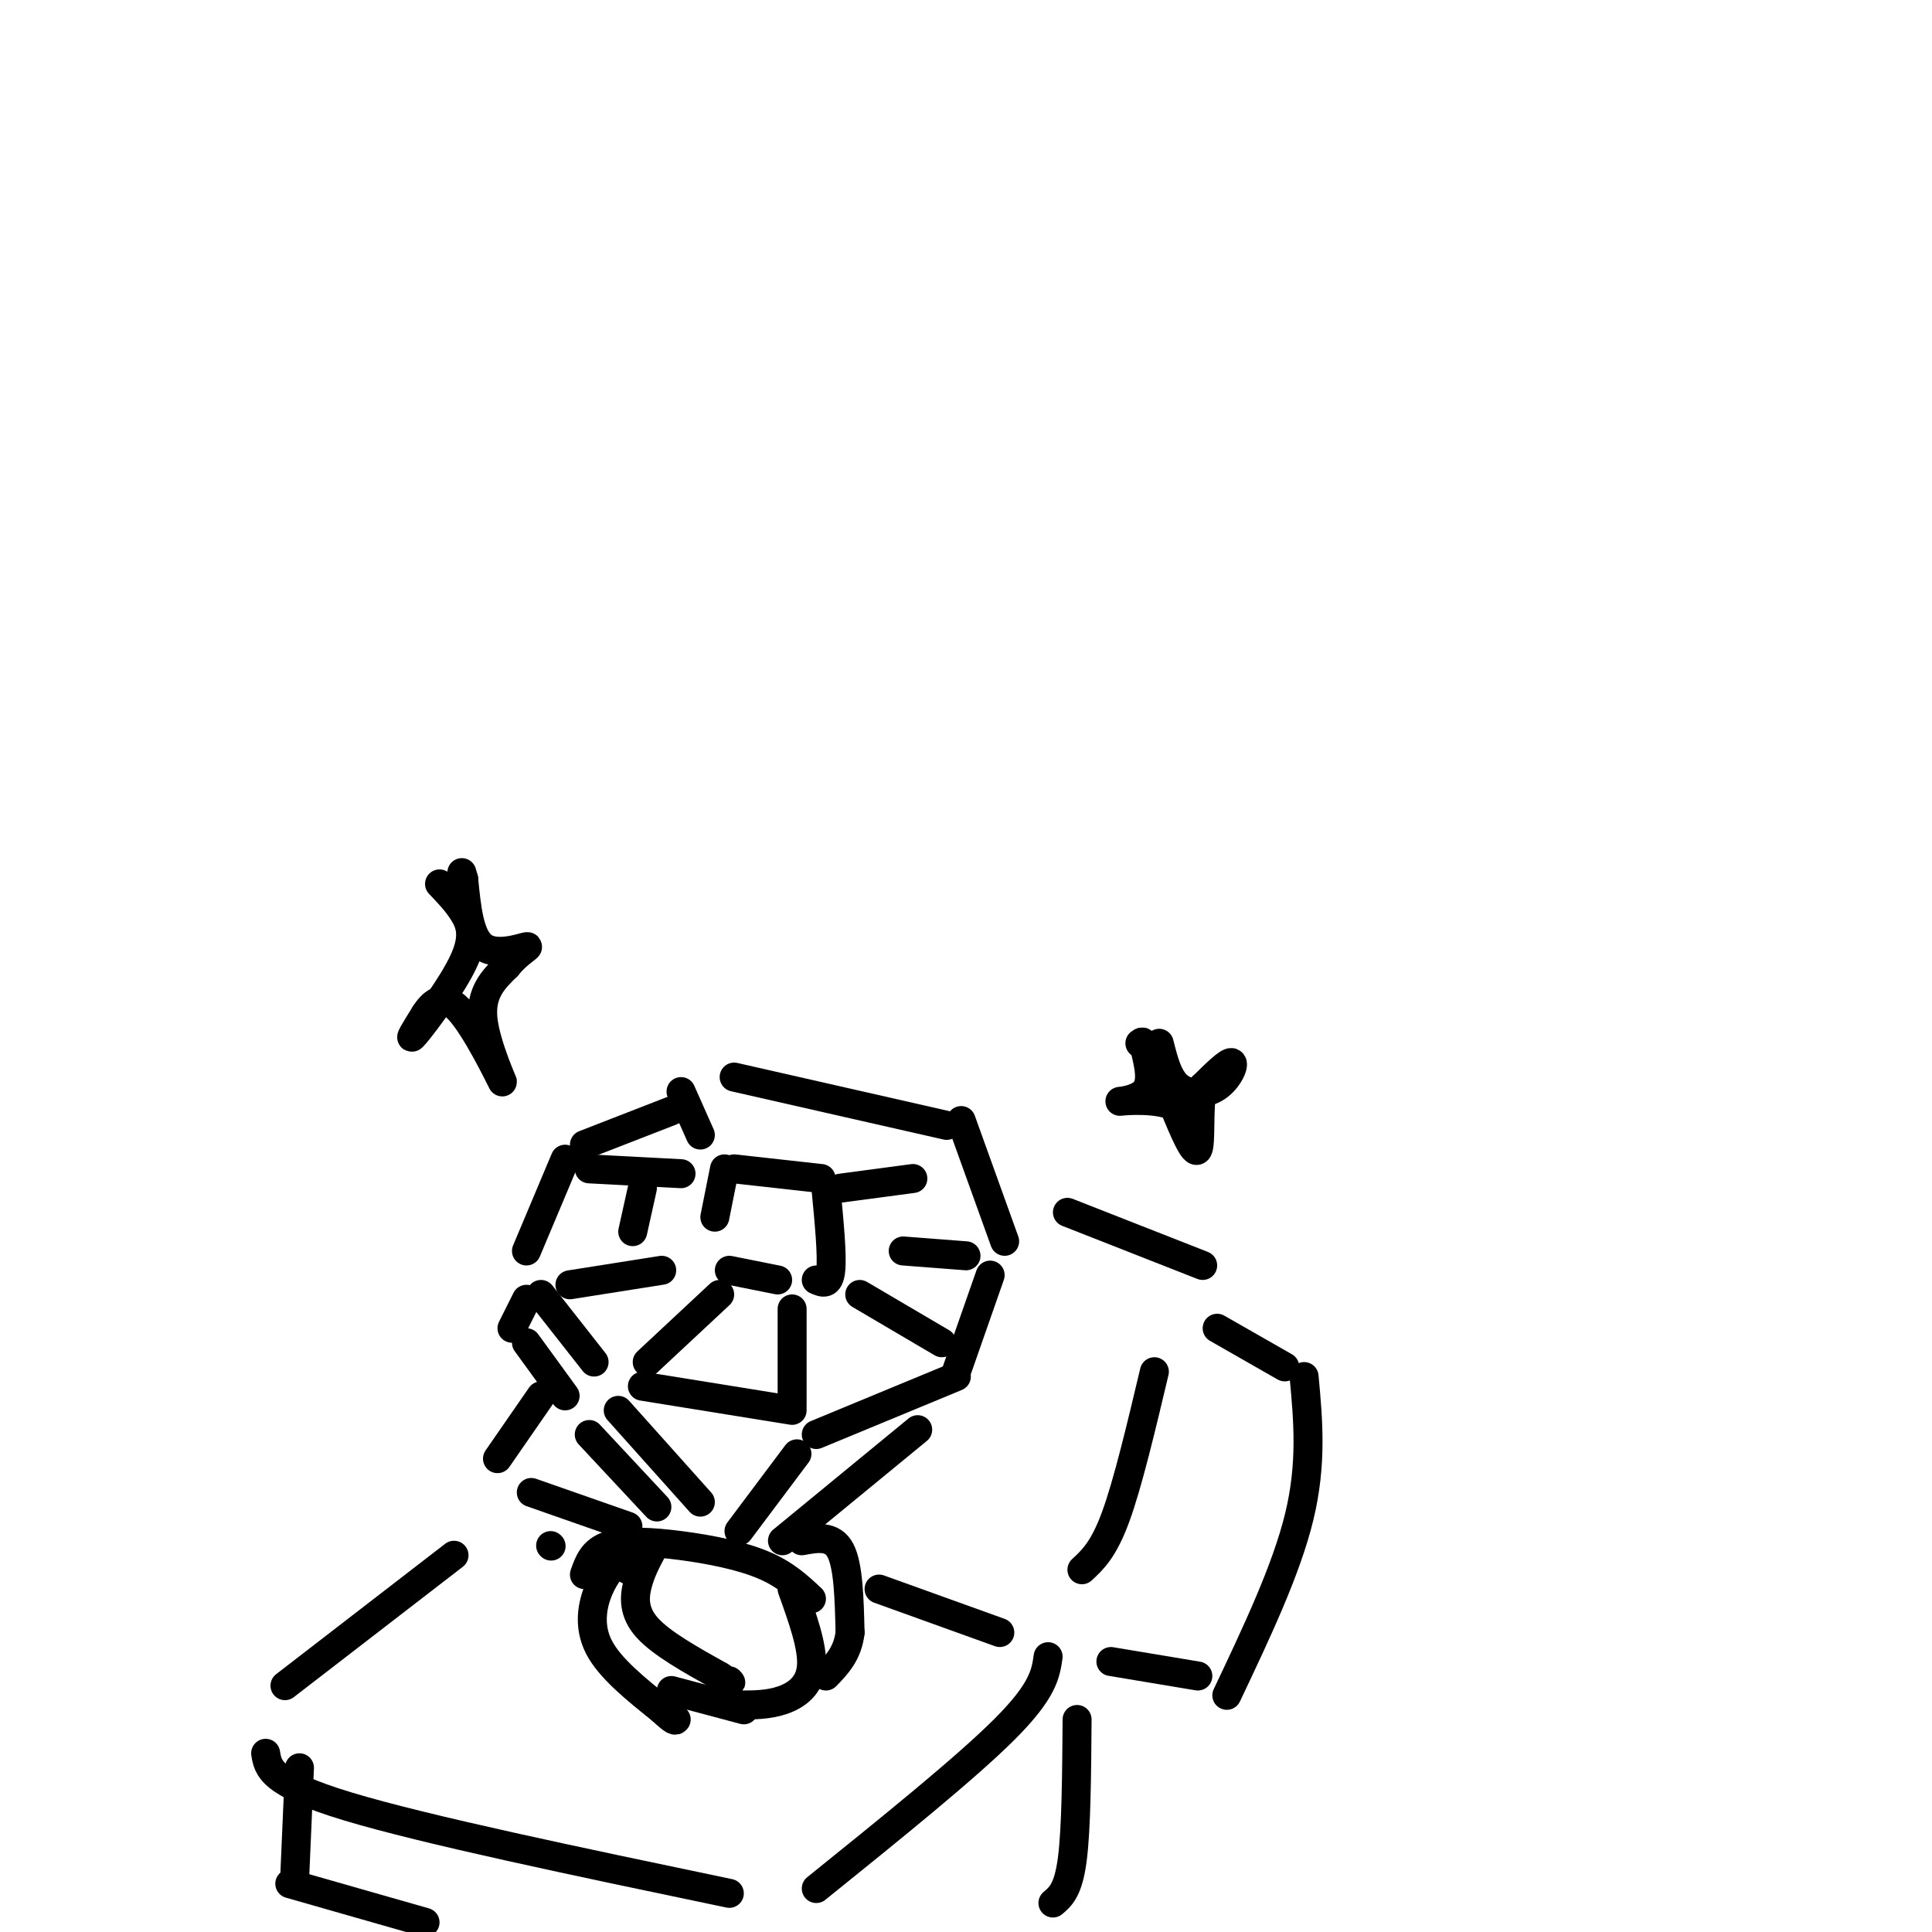 <svg viewBox='0 0 400 400' version='1.1' xmlns='http://www.w3.org/2000/svg' xmlns:xlink='http://www.w3.org/1999/xlink'><g fill='none' stroke='rgb(0,0,0)' stroke-width='6' stroke-linecap='round' stroke-linejoin='round'><path d='M152,223c0.000,0.000 44.000,10.000 44,10'/><path d='M199,232c0.000,0.000 9.000,25.000 9,25'/><path d='M205,264c0.000,0.000 -7.000,20.000 -7,20'/><path d='M198,285c0.000,0.000 -29.000,12.000 -29,12'/><path d='M164,292c0.000,0.000 -31.000,-5.000 -31,-5'/><path d='M123,282c0.000,0.000 -11.000,-14.000 -11,-14'/><path d='M109,259c0.000,0.000 8.000,-19.000 8,-19'/><path d='M121,237c0.000,0.000 18.000,-7.000 18,-7'/><path d='M122,297c0.000,0.000 14.000,15.000 14,15'/><path d='M128,292c0.000,0.000 17.000,19.000 17,19'/><path d='M165,301c0.000,0.000 -12.000,16.000 -12,16'/><path d='M190,296c0.000,0.000 -28.000,23.000 -28,23'/><path d='M109,269c0.000,0.000 -3.000,6.000 -3,6'/><path d='M133,246c0.000,0.000 -2.000,9.000 -2,9'/><path d='M150,242c0.000,0.000 -2.000,10.000 -2,10'/><path d='M152,242c0.000,0.000 18.000,2.000 18,2'/><path d='M171,246c0.667,6.917 1.333,13.833 1,17c-0.333,3.167 -1.667,2.583 -3,2'/><path d='M151,263c0.000,0.000 10.000,2.000 10,2'/><path d='M174,246c0.000,0.000 15.000,-2.000 15,-2'/><path d='M187,259c0.000,0.000 13.000,1.000 13,1'/><path d='M178,268c0.000,0.000 17.000,10.000 17,10'/><path d='M164,271c0.000,0.000 0.000,20.000 0,20'/><path d='M149,268c0.000,0.000 -15.000,14.000 -15,14'/><path d='M137,263c0.000,0.000 -19.000,3.000 -19,3'/><path d='M141,243c0.000,0.000 -19.000,-1.000 -19,-1'/><path d='M145,235c0.000,0.000 -4.000,-9.000 -4,-9'/><path d='M114,285c0.000,0.000 0.100,0.100 0.1,0.1'/><path d='M109,278c0.000,0.000 8.000,11.000 8,11'/><path d='M130,325c0.000,0.000 1.000,-1.000 1,-1'/><path d='M114,320c0.000,0.000 0.100,0.100 0.1,0.1'/><path d='M121,326c0.863,-2.458 1.726,-4.917 5,-6c3.274,-1.083 8.958,-0.792 15,0c6.042,0.792 12.440,2.083 17,4c4.560,1.917 7.280,4.458 10,7'/><path d='M164,329c2.156,6.000 4.311,12.000 4,16c-0.311,4.000 -3.089,6.000 -6,7c-2.911,1.000 -5.956,1.000 -9,1'/><path d='M129,322c-1.822,1.911 -3.644,3.822 -5,7c-1.356,3.178 -2.244,7.622 0,12c2.244,4.378 7.622,8.689 13,13'/><path d='M137,354c2.667,2.500 2.833,2.250 3,2'/><path d='M166,319c3.167,-0.583 6.333,-1.167 8,2c1.667,3.167 1.833,10.083 2,17'/><path d='M176,338c-0.500,4.333 -2.750,6.667 -5,9'/><path d='M135,321c-1.156,2.178 -2.311,4.356 -3,7c-0.689,2.644 -0.911,5.756 2,9c2.911,3.244 8.956,6.622 15,10'/><path d='M149,347c2.833,1.833 2.417,1.417 2,1'/><path d='M139,350c0.000,0.000 15.000,4.000 15,4'/><path d='M240,216c0.911,3.625 1.821,7.250 4,9c2.179,1.750 5.625,1.625 8,0c2.375,-1.625 3.679,-4.750 3,-5c-0.679,-0.250 -3.339,2.375 -6,5'/><path d='M249,225c-0.933,4.067 -0.267,11.733 -1,13c-0.733,1.267 -2.867,-3.867 -5,-9'/><path d='M243,229c-3.560,-1.607 -9.958,-1.125 -11,-1c-1.042,0.125 3.274,-0.107 5,-2c1.726,-1.893 0.863,-5.446 0,-9'/><path d='M237,217c-0.167,-1.667 -0.583,-1.333 -1,-1'/><path d='M91,183c1.804,1.875 3.607,3.750 5,6c1.393,2.250 2.375,4.875 0,10c-2.375,5.125 -8.107,12.750 -10,15c-1.893,2.250 0.054,-0.875 2,-4'/><path d='M88,210c1.270,-1.927 3.443,-4.743 7,-1c3.557,3.743 8.496,14.046 9,15c0.504,0.954 -3.427,-7.442 -4,-13c-0.573,-5.558 2.214,-8.279 5,-11'/><path d='M105,200c2.167,-2.774 5.083,-4.208 4,-4c-1.083,0.208 -6.167,2.060 -9,0c-2.833,-2.060 -3.417,-8.030 -4,-14'/><path d='M96,182c-0.667,-2.333 -0.333,-1.167 0,0'/><path d='M94,322c0.000,0.000 -35.000,27.000 -35,27'/><path d='M55,363c0.500,3.083 1.000,6.167 17,11c16.000,4.833 47.500,11.417 79,18'/><path d='M217,343c-0.500,3.500 -1.000,7.000 -9,15c-8.000,8.000 -23.500,20.500 -39,33'/><path d='M239,284c-2.750,11.583 -5.500,23.167 -8,30c-2.500,6.833 -4.750,8.917 -7,11'/><path d='M221,251c0.000,0.000 28.000,11.000 28,11'/><path d='M103,302c0.000,0.000 9.000,-13.000 9,-13'/><path d='M207,338c0.000,0.000 -25.000,-9.000 -25,-9'/><path d='M110,309c0.000,0.000 20.000,7.000 20,7'/><path d='M223,356c-0.083,11.333 -0.167,22.667 -1,29c-0.833,6.333 -2.417,7.667 -4,9'/><path d='M62,366c0.000,0.000 -1.000,23.000 -1,23'/><path d='M60,390c0.000,0.000 28.000,8.000 28,8'/><path d='M230,344c0.000,0.000 18.000,3.000 18,3'/><path d='M252,275c0.000,0.000 14.000,8.000 14,8'/><path d='M270,285c0.833,9.000 1.667,18.000 -1,29c-2.667,11.000 -8.833,24.000 -15,37'/></g>
</svg>
